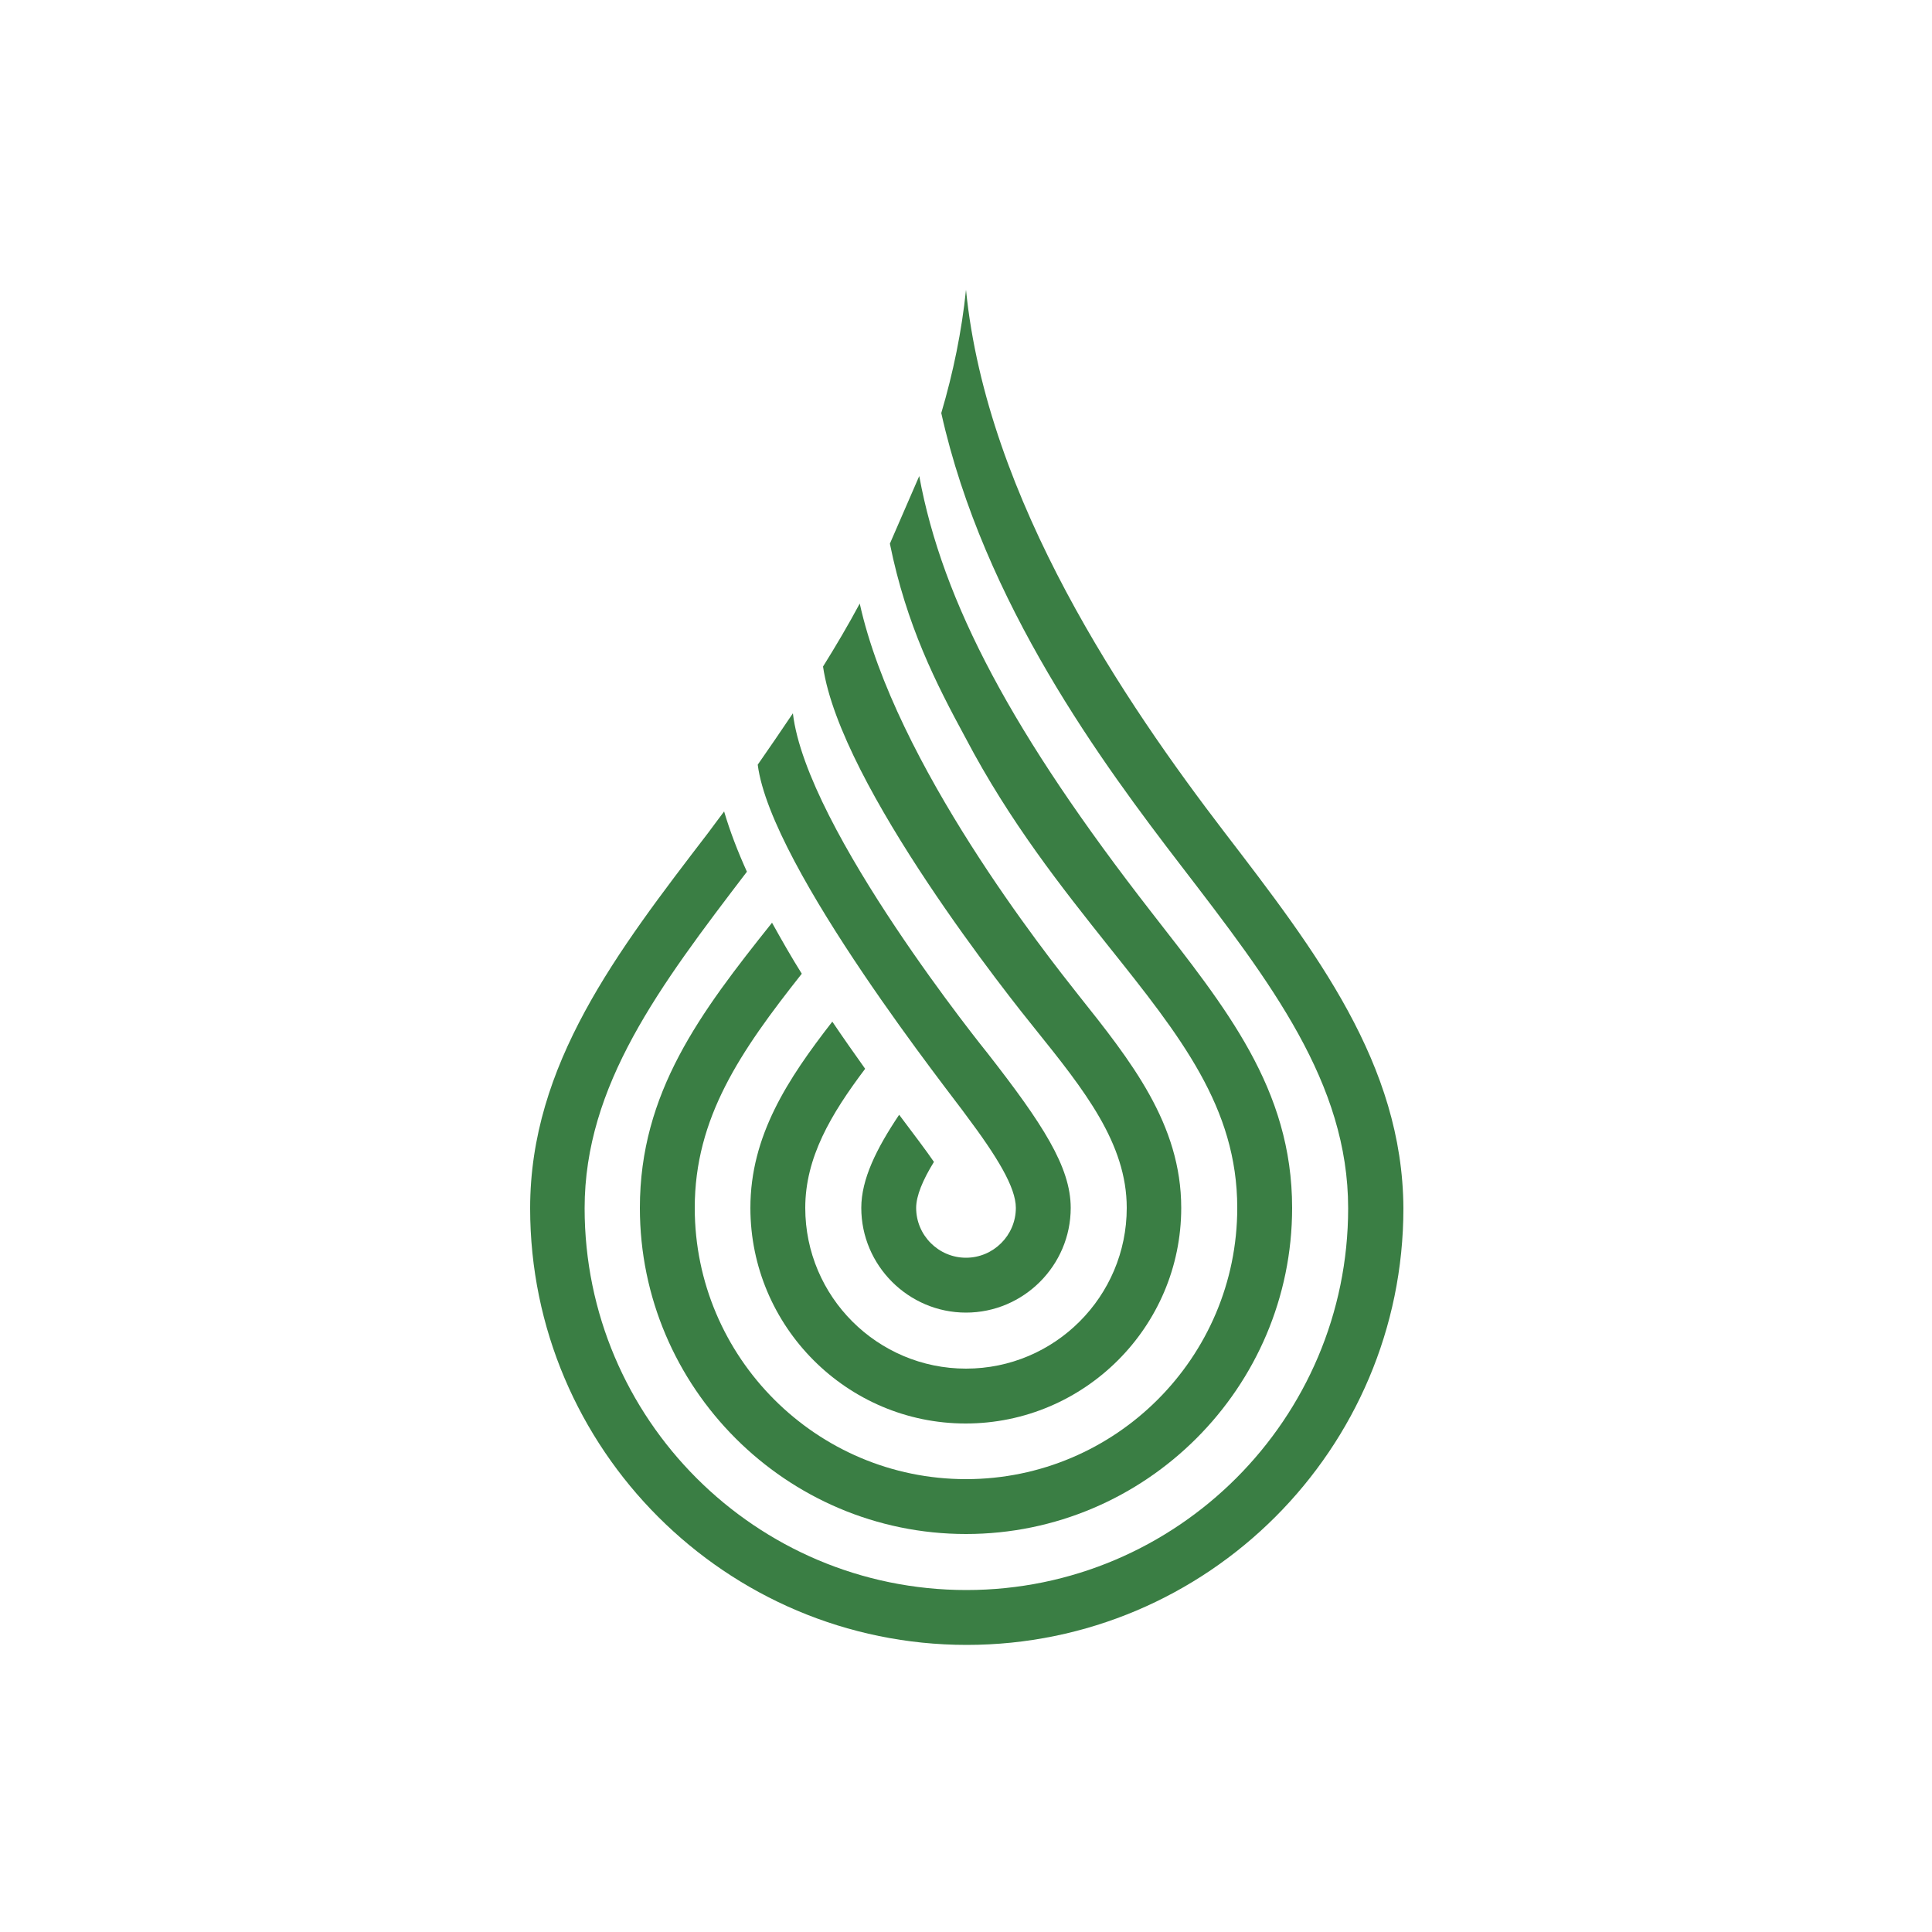 <?xml version="1.0" encoding="utf-8"?>
<!-- Generator: Adobe Illustrator 29.2.0, SVG Export Plug-In . SVG Version: 9.03 Build 55982)  -->
<svg version="1.0" id="Layer_1" xmlns="http://www.w3.org/2000/svg" xmlns:xlink="http://www.w3.org/1999/xlink" x="0px" y="0px"
	 viewBox="0 0 500 500" style="enable-background:new 0 0 500 500;" xml:space="preserve">
<style type="text/css">
	.st0{fill:#3A7E44;}
</style>
<g>
	<path class="st0" d="M262.9,312.6c0,7.1-5.8,12.9-12.9,12.9c-7.1,0-12.9-5.8-12.9-12.9c0-3.1,1.7-7.2,4.6-11.9
		c-1.9-2.8-5.1-7-9-12.2c-5.9,8.8-9.8,16.7-9.8,24.1c0,14.9,12.2,27.1,27.1,27.1c14.9,0,27.1-12.2,27.1-27.1
		c0-10.6-7.3-21.8-21.5-40c0,0-46.9-57.9-50.4-88c-3.1,4.6-6.1,9-9.1,13.3c3.4,26.8,51.3,86.9,53.9,90.7
		C258.1,299.4,262.9,307.3,262.9,312.6z"/>
	<path class="st0" d="M291.6,312.6c0,22.9-18.6,41.6-41.6,41.6c-22.9,0-41.6-18.6-41.6-41.6c0-13,6.6-24.2,15.5-36
		c-2.7-3.8-5.6-7.9-8.5-12.2c-11.5,14.8-21.2,29.5-21.2,48.2c0,30.7,25,55.8,55.7,55.8c30.7,0,55.8-25,55.8-55.8
		c0-21.7-13-38-26.7-55.2c-7.9-10-47.3-59.6-56.5-101.2c-3,5.6-6.2,11-9.5,16.3c4.5,30.9,49.3,86.9,54.9,93.8
		C280.6,282.1,291.6,295.9,291.6,312.6z"/>
	<path class="st0" d="M286.9,244.9c18.6,23.3,33.3,41.7,33.3,67.7c0,38.7-31.5,70.2-70.2,70.2c-38.7,0-70.2-31.5-70.2-70.2
		c0-23.3,11.8-40.5,27.7-60.6c-2.7-4.3-5.2-8.7-7.7-13.2c-18.6,23.3-34.2,44-34.2,73.8c0,46.5,37.9,84.4,84.4,84.4
		c46.5,0,84.4-37.9,84.4-84.4c0-30.9-17.2-51.8-36.4-76.5c-35.8-46-54.1-80.2-60.1-112.9l-7.6,17.5c4.3,21.2,11.9,36.1,19.6,50.3
		C261.3,212.7,274.8,229.7,286.9,244.9z"/>
	<path class="st0" d="M316.9,215.4C291.4,182.1,255.4,129.4,250,75c-1.1,10.7-3.3,21.4-6.4,31.9c11,49.3,41.9,90.9,62.1,117.2
		c23.2,30.2,43.2,56.2,43.2,88.6c0,54.5-44.3,98.8-98.8,98.8s-98.8-44.3-98.8-98.8c0-31.8,19.4-57.5,42-87.1
		c-2.4-5.3-4.4-10.5-5.9-15.6c-1.4,1.9-2.8,3.7-4.1,5.5c-23.7,30.9-46.1,60.1-46.1,97.2c0,62.3,50.7,113,113,113
		c62.3,0,113-50.7,113-113C363,275.4,340.6,246.3,316.9,215.4z"/>
</g>
</svg>

